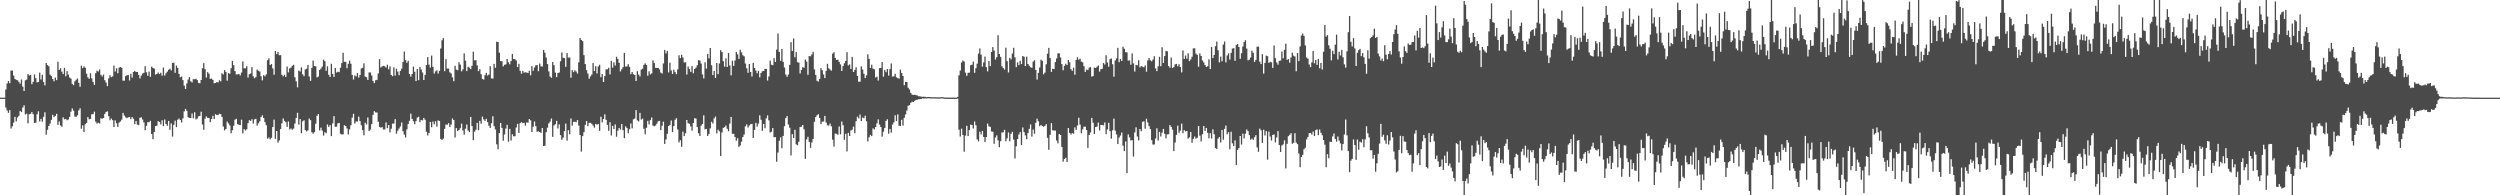 <?xml version="1.0" encoding="UTF-8"?>
<svg xmlns="http://www.w3.org/2000/svg" width="1920" height="150">
  <path d="M0 75.000h1v1.000H0zM1 75.000h1v1.000H1zM2 75.000h1v1.000H2zM3 75.000h1v1.000H3zM4 68.770h1v13.874H4zM5 64.085h1v20.822H5zM6 62.252h1v24.396H6zM7 63.894h1v20.641H7zM8 54.164h1v44.538H8zM9 54.247h1v42.798H9zM10 58.003h1v36.145H10zM11 60.596h1v29.168H11zM12 61.344h1v31.888H12zM13 61.639h1v28.522H13zM14 62.826h1v26.110H14zM15 64.258h1v20.943H15zM16 61.083h1v25.010H16zM17 66.533h1v16.039H17zM18 69.864h1v11.044H18zM19 61.710h1v26.180H19zM20 61.132h1v26.187H20zM21 56.939h1v37.851H21zM22 57.989h1v29.793H22zM23 57.518h1v29.930H23zM24 64.641h1v21.427H24zM25 62.800h1v24.927H25zM26 57.179h1v37.230H26zM27 59.999h1v34.138H27zM28 63.303h1v24.507H28zM29 62.852h1v22.630H29zM30 55.772h1v37.498H30zM31 61.007h1v30.257H31zM32 57.522h1v35.911H32zM33 63.002h1v26.685H33zM34 65.582h1v20.683H34zM35 48.382h1v55.028H35zM36 49.948h1v49.740H36zM37 50.900h1v45.873H37zM38 57.308h1v37.584H38zM39 58.384h1v33.642H39zM40 60.647h1v27.527H40zM41 62.435h1v27.495H41zM42 59.594h1v29.440H42zM43 61.548h1v25.890H43zM44 47.419h1v48.519H44zM45 53.723h1v39.583H45zM46 52.423h1v43.931H46zM47 55.011h1v42.317H47zM48 56.902h1v33.225H48zM49 52.046h1v39.608H49zM50 58.576h1v32.756H50zM51 54.606h1v37.757H51zM52 57.338h1v34.432H52zM53 59.546h1v30.284H53zM54 60.381h1v25.364H54zM55 64.348h1v18.942H55zM56 65.409h1v19.600H56zM57 62.478h1v26.970H57zM58 61.260h1v28.506H58zM59 60.297h1v28.284H59zM60 63.615h1v21.183H60zM61 66.592h1v16.552H61zM62 50.412h1v48.458H62zM63 52.330h1v43.988H63zM64 51.016h1v50.448H64zM65 52.039h1v43.405H65zM66 56.560h1v37.874H66zM67 59.397h1v30.505H67zM68 60.504h1v31.150H68zM69 56.292h1v35.036H69zM70 60.160h1v27.592H70zM71 62.867h1v24.765H71zM72 65.185h1v20.565H72zM73 56.202h1v37.250H73zM74 54.296h1v40.620H74zM75 54.939h1v39.343H75zM76 53.309h1v41.514H76zM77 57.429h1v33.435H77zM78 58.781h1v32.401H78zM79 57.294h1v33.319H79zM80 61.614h1v25.904H80zM81 63.384h1v22.564H81zM82 66.144h1v19.357H82zM83 60.195h1v28.981H83zM84 57.738h1v34.611H84zM85 59.223h1v31.830H85zM86 58.690h1v33.634H86zM87 50.387h1v47.158H87zM88 54.915h1v37.572H88zM89 52.409h1v42.251H89zM90 56.279h1v41.221H90zM91 51.921h1v42.218H91zM92 51.452h1v41.809H92zM93 52.044h1v39.809H93zM94 61.920h1v24.827H94zM95 61.951h1v26.819H95zM96 58.513h1v31.600H96zM97 57.798h1v32.977H97zM98 57.549h1v32.560H98zM99 61.815h1v28.029H99zM100 56.649h1v34.841H100zM101 59.564h1v30.363H101zM102 55.297h1v35.852H102zM103 54.472h1v40.837H103zM104 55.296h1v37.614H104zM105 55.257h1v40.437H105zM106 57.522h1v38.641H106zM107 60.257h1v30.206H107zM108 58.037h1v32.094H108zM109 56.481h1v35.304H109zM110 55.971h1v38.080H110zM111 50.837h1v49.193H111zM112 55.491h1v41.104H112zM113 58.162h1v35.664H113zM114 54.995h1v38.876H114zM115 58.984h1v33.794H115zM116 51.185h1v51.705H116zM117 52.198h1v54.700H117zM118 52.754h1v48.571H118zM119 57.246h1v39.564H119zM120 56.768h1v39.728H120zM121 55.655h1v37.351H121zM122 56.858h1v36.804H122zM123 55.838h1v39.700H123zM124 58.131h1v34.253H124zM125 51.846h1v45.019H125zM126 57.985h1v33.801H126zM127 56.245h1v38.943H127zM128 55.065h1v41.497H128zM129 53.618h1v39.274H129zM130 52.748h1v46.867H130zM131 54.058h1v40.697H131zM132 48.405h1v56.479H132zM133 48.132h1v47.756H133zM134 55.936h1v36.752H134zM135 50.350h1v47.286H135zM136 52.119h1v39.821H136zM137 56.769h1v34.259H137zM138 59.356h1v32.791H138zM139 58.755h1v35.278H139zM140 61.546h1v29.410H140zM141 65.745h1v19.821H141zM142 68.277h1v15.316H142zM143 64.067h1v21.023H143zM144 61.088h1v28.977H144zM145 59.215h1v31.333H145zM146 62.405h1v28.231H146zM147 63.341h1v23.784H147zM148 60.780h1v30.103H148zM149 60.884h1v25.337H149zM150 60.445h1v31.259H150zM151 61.506h1v29.510H151zM152 63.628h1v25.710H152zM153 63.959h1v25.055H153zM154 61.457h1v24.291H154zM155 52.425h1v43.179H155zM156 48.479h1v51.146H156zM157 53.135h1v38.018H157zM158 59.571h1v29.829H158zM159 55.348h1v35.165H159zM160 56.555h1v34.041H160zM161 60.583h1v33.256H161zM162 60.336h1v31.012H162zM163 61.332h1v27.656H163zM164 63.951h1v27.455H164zM165 63.795h1v23.934H165zM166 63.034h1v25.282H166zM167 63.266h1v25.222H167zM168 61.669h1v25.672H168zM169 62.469h1v25.248H169zM170 56.273h1v33.506H170zM171 57.135h1v40.063H171zM172 53.839h1v46.335H172zM173 55.231h1v43.779H173zM174 61.965h1v31.384H174zM175 56.177h1v38.605H175zM176 56.607h1v39.714H176zM177 52.451h1v49.912H177zM178 46.792h1v53.273H178zM179 50.006h1v46.569H179zM180 54.620h1v37.264H180zM181 57.148h1v34.077H181zM182 57.127h1v38.192H182zM183 56.793h1v39.071H183zM184 57.884h1v38.187H184zM185 55.715h1v36.173H185zM186 47.146h1v55.304H186zM187 52.411h1v46.761H187zM188 52.424h1v47.758H188zM189 50.865h1v48.437H189zM190 59.520h1v35.126H190zM191 57.006h1v35.316H191zM192 56.465h1v36.369H192zM193 51.539h1v40.062H193zM194 58.600h1v36.291H194zM195 60.118h1v31.587H195zM196 59.218h1v32.019H196zM197 53.452h1v43.000H197zM198 54.389h1v40.270H198zM199 54.946h1v38.262H199zM200 58.563h1v31.328H200zM201 61.756h1v26.844H201zM202 57.704h1v32.921H202zM203 58.646h1v35.172H203zM204 57.075h1v39.106H204zM205 46.255h1v60.229H205zM206 44.790h1v60.807H206zM207 49.877h1v57.133H207zM208 49.186h1v56.658H208zM209 52.534h1v45.041H209zM210 57.376h1v34.457H210zM211 39.095h1v67.558H211zM212 41.556h1v59.041H212zM213 39.900h1v69.622H213zM214 42.393h1v65.429H214zM215 42.339h1v56.808H215zM216 57.405h1v37.293H216zM217 58.602h1v32.375H217zM218 57.448h1v35.453H218zM219 59.095h1v34.723H219zM220 51.110h1v46.362H220zM221 55.608h1v37.737H221zM222 52.547h1v46.909H222zM223 51.957h1v46.706H223zM224 50.518h1v49.134H224zM225 49.786h1v48.956H225zM226 59.339h1v35.518H226zM227 62.471h1v28.061H227zM228 67.072h1v19.570H228zM229 54.245h1v41.463H229zM230 54.903h1v36.561H230zM231 51.718h1v50.586H231zM232 57.065h1v36.120H232zM233 58.503h1v33.862H233zM234 53.310h1v46.642H234zM235 52.787h1v48.110H235zM236 49.916h1v50.246H236zM237 58.796h1v32.239H237zM238 62.069h1v30.242H238zM239 52.175h1v49.451H239zM240 46.484h1v56.151H240zM241 50.670h1v50.877H241zM242 50.984h1v44.017H242zM243 59.442h1v29.544H243zM244 58.787h1v28.825H244zM245 53.725h1v46.445H245zM246 52.677h1v45.396H246zM247 51.147h1v49.172H247zM248 45.786h1v58.366H248zM249 47.012h1v54.583H249zM250 54.316h1v48.011H250zM251 50.958h1v44.628H251zM252 57.402h1v40.008H252zM253 59.123h1v36.953H253zM254 48.954h1v55.573H254zM255 56.762h1v37.985H255zM256 59.100h1v30.082H256zM257 52.180h1v45.179H257zM258 55.722h1v41.620H258zM259 55.064h1v39.655H259zM260 55.392h1v39.026H260zM261 52.093h1v50.594H261zM262 48.456h1v54.816H262zM263 40.529h1v62.631H263zM264 47.447h1v48.774H264zM265 47.539h1v49.205H265zM266 52.368h1v46.287H266zM267 48.989h1v54.227H267zM268 46.547h1v52.868H268zM269 48.925h1v47.300H269zM270 57.521h1v32.805H270zM271 61.093h1v26.328H271zM272 57.900h1v36.973H272zM273 58.705h1v34.566H273zM274 56.170h1v37.147H274zM275 59.600h1v29.983H275zM276 57.655h1v35.334H276zM277 52.579h1v43.619H277zM278 52.078h1v47.815H278zM279 48.624h1v55.268H279zM280 58.809h1v35.468H280zM281 59.305h1v36.288H281zM282 61.383h1v28.823H282zM283 55.643h1v45.033H283zM284 55.664h1v43.864H284zM285 57.976h1v37.367H285zM286 62.091h1v26.130H286zM287 63.798h1v21.620H287zM288 61.641h1v24.672H288zM289 61.275h1v25.174H289zM290 56.438h1v37.034H290zM291 45.404h1v52.073H291zM292 51.807h1v46.289H292zM293 51.001h1v46.572H293zM294 50.601h1v48.803H294zM295 50.904h1v48.463H295zM296 51.913h1v42.158H296zM297 49.699h1v48.651H297zM298 53.270h1v42.797H298zM299 50.981h1v50.774H299zM300 57.563h1v41.312H300zM301 58.518h1v36.482H301zM302 51.776h1v43.095H302zM303 58.057h1v33.429H303zM304 52.797h1v49.848H304zM305 55.030h1v45.379H305zM306 57.746h1v40.941H306zM307 54.416h1v42.640H307zM308 52.726h1v41.362H308zM309 47.647h1v53.069H309zM310 39.578h1v63.838H310zM311 46.203h1v59.425H311zM312 48.225h1v51.146H312zM313 46.680h1v48.597H313zM314 56.762h1v36.033H314zM315 58.898h1v28.397H315zM316 56.880h1v34.397H316zM317 51.224h1v41.890H317zM318 55.081h1v40.312H318zM319 62.282h1v30.753H319zM320 53.050h1v37.260H320zM321 61.618h1v28.019H321zM322 51.429h1v42.431H322zM323 53.337h1v38.764H323zM324 55.635h1v36.868H324zM325 61.422h1v29.148H325zM326 57.507h1v34.434H326zM327 49.910h1v51.263H327zM328 43.816h1v60.235H328zM329 49.628h1v52.556H329zM330 51.990h1v41.666H330zM331 42.694h1v55.025H331zM332 51.291h1v42.021H332zM333 56.471h1v39.003H333zM334 54.788h1v38.338H334zM335 53.972h1v43.282H335zM336 56.497h1v35.916H336zM337 54.400h1v38.535H337zM338 37.268h1v69.443H338zM339 30.965h1v76.500H339zM340 29.282h1v77.181H340zM341 54.677h1v44.300H341zM342 45.416h1v50.217H342zM343 52.660h1v43.144H343zM344 52.685h1v41.861H344zM345 55.543h1v41.985H345zM346 56.462h1v39.195H346zM347 59.315h1v31.673H347zM348 62.354h1v29.891H348zM349 50.485h1v55.079H349zM350 53.527h1v44.903H350zM351 53.962h1v46.676H351zM352 47.761h1v52.067H352zM353 49.625h1v48.883H353zM354 54.783h1v40.176H354zM355 53.300h1v46.843H355zM356 40.999h1v62.414H356zM357 46.546h1v52.250H357zM358 54.582h1v41.040H358zM359 51.297h1v48.916H359zM360 51.964h1v49.459H360zM361 53.099h1v36.697H361zM362 50.517h1v46.291H362zM363 39.665h1v68.018H363zM364 46.389h1v54.738H364zM365 46.219h1v53.400H365zM366 50.234h1v44.139H366zM367 54.643h1v45.349H367zM368 53.166h1v39.646H368zM369 57.001h1v38.013H369zM370 60.592h1v28.982H370zM371 61.118h1v30.599H371zM372 57.813h1v35.040H372zM373 55.960h1v35.279H373zM374 58.000h1v35.798H374zM375 57.254h1v39.291H375zM376 50.816h1v47.424H376zM377 60.136h1v34.545H377zM378 60.376h1v28.899H378zM379 49.071h1v47.822H379zM380 52.047h1v47.388H380zM381 32.069h1v78.762H381zM382 32.233h1v82.391H382zM383 40.429h1v61.742H383zM384 46.891h1v47.527H384zM385 47.101h1v51.175H385zM386 51.019h1v57.083H386zM387 49.748h1v53.553H387zM388 49.430h1v49.302H388zM389 45.325h1v50.582H389zM390 47.844h1v60.982H390zM391 49.395h1v49.611H391zM392 46.900h1v61.007H392zM393 41.409h1v61.698H393zM394 45.304h1v59.382H394zM395 45.445h1v59.165H395zM396 46.470h1v51.480H396zM397 51.520h1v43.591H397zM398 49.000h1v53.157H398zM399 54.365h1v40.235H399zM400 56.556h1v37.276H400zM401 54.417h1v40.191H401zM402 55.806h1v38.503H402zM403 55.488h1v41.001H403zM404 55.691h1v38.419H404zM405 56.112h1v38.068H405zM406 54.344h1v37.032H406zM407 57.865h1v34.538H407zM408 50.789h1v50.570H408zM409 54.392h1v42.959H409zM410 51.881h1v41.421H410zM411 50.238h1v46.609H411zM412 49.936h1v51.213H412zM413 54.670h1v46.173H413zM414 48.796h1v52.568H414zM415 50.994h1v51.048H415zM416 51.082h1v47.215H416zM417 38.346h1v73.797H417zM418 40.520h1v71.401H418zM419 44.246h1v57.291H419zM420 49.251h1v48.802H420zM421 54.831h1v39.912H421zM422 58.782h1v34.647H422zM423 59.737h1v31.297H423zM424 47.548h1v57.568H424zM425 50.052h1v46.353H425zM426 55.767h1v39.613H426zM427 59.216h1v33.544H427zM428 56.123h1v42.522H428zM429 55.637h1v39.907H429zM430 47.065h1v56.709H430zM431 40.280h1v67.061H431zM432 44.320h1v61.377H432zM433 44.648h1v56.031H433zM434 51.303h1v43.620H434zM435 40.686h1v67.322H435zM436 44.271h1v55.712H436zM437 44.066h1v59.109H437zM438 59.678h1v31.327H438zM439 53.849h1v42.683H439zM440 55.396h1v38.223H440zM441 53.976h1v39.526H441zM442 54.936h1v38.910H442zM443 56.482h1v35.717H443zM444 47.859h1v48.602H444zM445 29.205h1v74.531H445zM446 30.695h1v85.748H446zM447 31.624h1v72.922H447zM448 42.350h1v59.200H448zM449 49.222h1v46.673H449zM450 53.852h1v39.072H450zM451 56.456h1v40.474H451zM452 60.460h1v33.847H452zM453 58.663h1v35.693H453zM454 57.237h1v37.836H454zM455 48.439h1v47.958H455zM456 54.525h1v43.541H456zM457 50.833h1v44.331H457zM458 56.414h1v39.322H458zM459 51.063h1v44.147H459zM460 49.731h1v50.799H460zM461 59.303h1v30.335H461zM462 56.888h1v37.125H462zM463 62.970h1v28.398H463zM464 58.416h1v29.381H464zM465 53.238h1v38.838H465zM466 53.238h1v42.637H466zM467 52.020h1v48.454H467zM468 57.151h1v36.675H468zM469 46.753h1v57.324H469zM470 51.896h1v44.759H470zM471 47.855h1v51.285H471zM472 50.355h1v45.174H472zM473 43.580h1v61.424H473zM474 45.226h1v55.123H474zM475 48.218h1v50.036H475zM476 54.901h1v44.626H476zM477 53.226h1v42.045H477zM478 51.627h1v48.293H478zM479 40.634h1v65.490H479zM480 51.082h1v45.918H480zM481 51.056h1v47.268H481zM482 49.284h1v52.990H482zM483 51.368h1v47.878H483zM484 56.925h1v37.895H484zM485 55.305h1v43.323H485zM486 56.973h1v34.688H486zM487 57.589h1v33.450H487zM488 62.227h1v22.357H488zM489 54.611h1v37.862H489zM490 57.278h1v35.965H490zM491 58.700h1v28.002H491zM492 53.458h1v38.421H492zM493 52.768h1v38.327H493zM494 49.810h1v49.043H494zM495 48.630h1v54.525H495zM496 49.881h1v48.268H496zM497 58.139h1v34.696H497zM498 54.772h1v40.748H498zM499 57.103h1v35.171H499zM500 56.348h1v33.935H500zM501 46.310h1v50.154H501zM502 48.442h1v48.534H502zM503 52.067h1v44.293H503zM504 52.215h1v42.731H504zM505 52.183h1v40.988H505zM506 53.357h1v39.453H506zM507 55.755h1v44.188H507zM508 56.497h1v40.129H508zM509 48.723h1v44.714H509zM510 38.326h1v72.199H510zM511 40.993h1v66.122H511zM512 39.094h1v63.668H512zM513 55.590h1v41.152H513zM514 48.157h1v47.748H514zM515 54.079h1v38.505H515zM516 56.786h1v44.671H516zM517 53.555h1v43.286H517zM518 55.396h1v36.574H518zM519 56.993h1v33.763H519zM520 53.251h1v46.213H520zM521 42.465h1v66.882H521zM522 44.670h1v63.039H522zM523 42.098h1v70.661H523zM524 44.121h1v56.976H524zM525 47.962h1v56.525H525zM526 47.843h1v54.519H526zM527 57.223h1v34.953H527zM528 51.074h1v43.559H528zM529 53.058h1v41.997H529zM530 55.200h1v41.908H530zM531 50.753h1v49.595H531zM532 56.289h1v38.224H532zM533 52.978h1v37.785H533zM534 51.974h1v39.120H534zM535 50.142h1v47.457H535zM536 46.197h1v56.102H536zM537 46.478h1v57.932H537zM538 48.814h1v47.697H538zM539 57.113h1v38.096H539zM540 60.190h1v28.399H540zM541 47.800h1v51.517H541zM542 52.729h1v46.312H542zM543 41.431h1v63.023H543zM544 44.842h1v58.025H544zM545 36.851h1v61.782H545zM546 50.072h1v43.419H546zM547 57.664h1v37.168H547zM548 54.490h1v36.372H548zM549 59.840h1v29.644H549zM550 48.376h1v54.056H550zM551 56.958h1v42.619H551zM552 48.717h1v52.091H552zM553 38.526h1v81.345H553zM554 39.929h1v61.792H554zM555 47.012h1v51.169H555zM556 51.183h1v46.492H556zM557 44.790h1v51.596H557zM558 51.434h1v47.476H558zM559 40.642h1v60.163H559zM560 50.270h1v44.667H560zM561 57.844h1v31.942H561zM562 46.663h1v56.111H562zM563 50.573h1v52.210H563zM564 46.458h1v58.778H564zM565 39.900h1v68.207H565zM566 41.712h1v64.489H566zM567 45.192h1v67.576H567zM568 38.245h1v73.522H568zM569 40.170h1v68.653H569zM570 42.398h1v62.817H570zM571 43.283h1v60.061H571zM572 48.801h1v48.219H572zM573 52.434h1v43.097H573zM574 55.921h1v42.032H574zM575 49.136h1v47.266H575zM576 55.221h1v40.237H576zM577 58.785h1v36.332H577zM578 48.300h1v57.696H578zM579 52.246h1v47.553H579zM580 54.171h1v40.179H580zM581 56.244h1v40.995H581zM582 54.320h1v40.536H582zM583 59.399h1v29.156H583zM584 55.995h1v35.961H584zM585 54.737h1v45.726H585zM586 54.507h1v40.675H586zM587 52.928h1v45.508H587zM588 52.899h1v37.964H588zM589 61.846h1v26.757H589zM590 58.730h1v33.741H590zM591 46.555h1v55.177H591zM592 49.733h1v51.415H592zM593 50.091h1v48.267H593zM594 44.658h1v60.785H594zM595 47.628h1v57.646H595zM596 38.109h1v86.099H596zM597 25.753h1v91.413H597zM598 39.867h1v68.286H598zM599 46.710h1v58.739H599zM600 37.645h1v76.226H600zM601 47.519h1v56.877H601zM602 51.825h1v45.095H602zM603 57.246h1v33.475H603zM604 58.980h1v30.167H604zM605 57.263h1v38.393H605zM606 49.834h1v48.258H606zM607 32.364h1v86.993H607zM608 39.126h1v63.906H608zM609 29.544h1v76.465H609zM610 43.993h1v55.692H610zM611 39.864h1v70.963H611zM612 47.764h1v63.759H612zM613 48.065h1v60.799H613zM614 56.410h1v41.187H614zM615 53.738h1v43.567H615zM616 51.595h1v44.393H616zM617 52.034h1v47.292H617zM618 45.740h1v76.238H618zM619 47.293h1v59.747H619zM620 57.468h1v47.578H620zM621 43.002h1v65.961H621zM622 43.282h1v70.250H622zM623 41.767h1v67.684H623zM624 39.803h1v66.913H624zM625 53.300h1v40.224H625zM626 57.527h1v32.401H626zM627 61.984h1v26.524H627zM628 62.672h1v25.050H628zM629 60.613h1v29.982H629zM630 52.343h1v42.926H630zM631 53.947h1v39.488H631zM632 57.184h1v36.082H632zM633 59.954h1v29.101H633zM634 54.447h1v39.686H634zM635 48.982h1v47.182H635zM636 52.411h1v44.124H636zM637 53.412h1v41.473H637zM638 54.278h1v42.745H638zM639 41.180h1v66.059H639zM640 40.114h1v72.492H640zM641 44.553h1v57.947H641zM642 46.086h1v56.733H642zM643 45.828h1v57.628H643zM644 47.538h1v49.594H644zM645 49.472h1v53.681H645zM646 54.479h1v38.881H646zM647 50.758h1v45.420H647zM648 48.656h1v58.727H648zM649 46.736h1v56.043H649zM650 40.087h1v76.164H650zM651 50.243h1v51.821H651zM652 49.455h1v54.998H652zM653 52.946h1v47.261H653zM654 43.694h1v55.869H654zM655 55.291h1v41.922H655zM656 53.674h1v48.687H656zM657 51.712h1v41.451H657zM658 58.336h1v31.341H658zM659 62.767h1v28.158H659zM660 62.696h1v25.260H660zM661 50.984h1v42.007H661zM662 53.404h1v36.891H662zM663 56.633h1v34.156H663zM664 59.951h1v28.924H664zM665 57.840h1v35.296H665zM666 41.706h1v66.946H666zM667 45.249h1v60.177H667zM668 52.181h1v51.388H668zM669 49.664h1v54.891H669zM670 52.686h1v45.918H670zM671 53.203h1v46.184H671zM672 59.514h1v38.008H672zM673 58.870h1v35.834H673zM674 61.869h1v29.846H674zM675 52.326h1v43.345H675zM676 52.230h1v45.377H676zM677 47.676h1v57.265H677zM678 58.905h1v42.271H678zM679 53.708h1v44.556H679zM680 55.471h1v37.354H680zM681 52.983h1v38.601H681zM682 58.086h1v44.584H682zM683 53.116h1v45.911H683zM684 48.746h1v53.129H684zM685 58.823h1v36.808H685zM686 58.596h1v35.410H686zM687 56.622h1v31.913H687zM688 59.323h1v33.657H688zM689 60.024h1v27.813H689zM690 60.441h1v36.105H690zM691 53.465h1v43.277H691zM692 55.995h1v36.020H692zM693 58.389h1v38.069H693zM694 65.456h1v25.031H694zM695 62.927h1v24.909H695zM696 62.988h1v21.904H696zM697 67.372h1v13.867H697zM698 68.709h1v12.011H698zM699 71.379h1v7.633H699zM700 72.647h1v5.435H700zM701 72.960h1v5.395H701zM702 72.728h1v4.761H702zM703 73.075h1v3.674H703zM704 73.303h1v3.298H704zM705 73.909h1v2.318H705zM706 74.001h1v2.124H706zM707 74.232h1v1.779H707zM708 74.342h1v1.189H708zM709 74.242h1v1.479H709zM710 74.335h1v1.173H710zM711 74.652h1v1.000H711zM712 74.516h1v1.000H712zM713 74.461h1v1.000H713zM714 74.607h1v1.000H714zM715 74.696h1v1.000H715zM716 74.591h1v1.000H716zM717 74.683h1v1.000H717zM718 74.661h1v1.000H718zM719 74.737h1v1.000H719zM720 74.715h1v1.000H720zM721 74.820h1v1.000H721zM722 74.645h1v1.000H722zM723 74.595h1v1.000H723zM724 74.707h1v1.000H724zM725 74.903h1v1.000H725zM726 74.916h1v1.000H726zM727 74.969h1v1.000H727zM728 74.965h1v1.000H728zM729 74.971h1v1.000H729zM730 74.978h1v1.000H730zM731 74.976h1v1.000H731zM732 74.976h1v1.000H732zM733 74.959h1v1.000H733zM734 74.971h1v1.000H734zM735 74.390h1v1.261H735zM736 57.870h1v41.733H736zM737 54.158h1v50.677H737zM738 47.993h1v50.839H738zM739 46.459h1v57.169H739zM740 47.333h1v69.157H740zM741 55.752h1v48.376H741zM742 58.286h1v38.387H742zM743 55.954h1v48.529H743zM744 55.750h1v44.166H744zM745 50.063h1v45.626H745zM746 49.695h1v46.388H746zM747 47.356h1v51.284H747zM748 55.890h1v37.396H748zM749 52.396h1v43.831H749zM750 48.882h1v58.200H750zM751 41.089h1v67.581H751zM752 37.202h1v63.900H752zM753 41.980h1v61.275H753zM754 51.133h1v49.402H754zM755 47.944h1v57.251H755zM756 43.409h1v65.678H756zM757 51.564h1v53.681H757zM758 54.854h1v40.084H758zM759 46.915h1v50.148H759zM760 50.765h1v46.680H760zM761 39.901h1v61.049H761zM762 36.160h1v65.019H762zM763 38.799h1v71.569H763zM764 45.753h1v59.899H764zM765 43.970h1v60.007H765zM766 27.067h1v80.702H766zM767 41.457h1v71.589H767zM768 43.684h1v64.777H768zM769 50.911h1v50.855H769zM770 52.266h1v49.314H770zM771 53.442h1v46.232H771zM772 36.588h1v71.903H772zM773 46.996h1v59.258H773zM774 55.644h1v46.086H774zM775 44.441h1v64.026H775zM776 45.604h1v57.162H776zM777 41.109h1v60.091H777zM778 36.715h1v70.505H778zM779 44.091h1v77.624H779zM780 51.572h1v60.815H780zM781 47.862h1v58.952H781zM782 50.032h1v53.253H782zM783 46.668h1v54.816H783zM784 49.200h1v62.204H784zM785 42.996h1v54.873H785zM786 43.641h1v57.811H786zM787 50.736h1v53.230H787zM788 43.514h1v63.403H788zM789 49.130h1v53.080H789zM790 50.487h1v48.456H790zM791 51.648h1v43.933H791zM792 52.087h1v52.843H792zM793 47.290h1v52.198H793zM794 46.246h1v56.466H794zM795 53.660h1v40.641H795zM796 61.101h1v30.018H796zM797 55.892h1v37.305H797zM798 51.815h1v45.106H798zM799 45.838h1v50.104H799zM800 46.713h1v50.081H800zM801 57.056h1v40.327H801zM802 55.780h1v40.871H802zM803 49.353h1v46.033H803zM804 41.213h1v64.622H804zM805 36.762h1v78.286H805zM806 44.584h1v58.982H806zM807 55.176h1v39.320H807zM808 52.771h1v47.266H808zM809 53.024h1v47.267H809zM810 47.661h1v52.570H810zM811 44.846h1v63.086H811zM812 40.998h1v69.074H812zM813 40.908h1v62.074H813zM814 44.151h1v59.471H814zM815 49.225h1v63.595H815zM816 53.979h1v70.206H816zM817 50.548h1v71.545H817zM818 48.927h1v72.250H818zM819 49.946h1v74.422H819zM820 46.070h1v52.244H820zM821 47.827h1v54.288H821zM822 53.139h1v50.201H822zM823 54.441h1v47.731H823zM824 51.964h1v50.751H824zM825 57.372h1v40.454H825zM826 46.007h1v53.831H826zM827 43.983h1v52.391H827zM828 45.886h1v44.554H828zM829 45.059h1v50.692H829zM830 47.291h1v55.044H830zM831 47.887h1v51.472H831zM832 50.856h1v46.460H832zM833 55.262h1v42.009H833zM834 53.423h1v46.485H834zM835 53.857h1v59.730H835zM836 51.950h1v51.711H836zM837 51.533h1v50.224H837zM838 58.846h1v31.738H838zM839 58.411h1v35.853H839zM840 51.918h1v51.003H840zM841 52.263h1v45.309H841zM842 51.236h1v45.987H842zM843 50.269h1v43.889H843zM844 54.981h1v45.231H844zM845 53.092h1v42.942H845zM846 52.862h1v43.072H846zM847 48.384h1v47.986H847zM848 49.549h1v44.516H848zM849 42.393h1v60.691H849zM850 47.985h1v51.421H850zM851 51.220h1v43.132H851zM852 45.397h1v55.354H852zM853 44.897h1v61.598H853zM854 49.351h1v50.692H854zM855 58.877h1v32.211H855zM856 46.442h1v53.852H856zM857 44.788h1v58.427H857zM858 36.746h1v73.875H858zM859 47.783h1v57.911H859zM860 45.238h1v58.874H860zM861 46.787h1v54.980H861zM862 35.885h1v75.962H862zM863 37.407h1v78.677H863zM864 40.043h1v68.611H864zM865 40.260h1v92.728H865zM866 46.518h1v56.704H866zM867 46.320h1v59.189H867zM868 49.716h1v58.149H868zM869 41.023h1v66.587H869zM870 48.666h1v71.555H870zM871 54.928h1v46.775H871zM872 49.831h1v47.951H872zM873 50.182h1v54.678H873zM874 46.296h1v61.542H874zM875 51.739h1v47.340H875zM876 50.740h1v50.049H876zM877 51.237h1v42.272H877zM878 51.682h1v41.489H878zM879 50.298h1v48.531H879zM880 55.054h1v36.133H880zM881 46.444h1v47.604H881zM882 44.521h1v52.362H882zM883 46.305h1v52.809H883zM884 47.114h1v60.555H884zM885 45.795h1v65.193H885zM886 43.215h1v67.749H886zM887 52.523h1v53.906H887zM888 54.640h1v43.900H888zM889 50.873h1v57.128H889zM890 43.643h1v57.640H890zM891 50.827h1v53.998H891zM892 36.224h1v65.658H892zM893 48.327h1v50.696H893zM894 43.036h1v59.651H894zM895 39.122h1v67.118H895zM896 39.432h1v63.788H896zM897 50.759h1v52.357H897zM898 52.018h1v44.022H898zM899 44.160h1v53.272H899zM900 52.345h1v47.221H900zM901 51.556h1v64.531H901zM902 49.457h1v60.008H902zM903 49.082h1v54.558H903zM904 50.901h1v45.629H904zM905 49.329h1v52.658H905zM906 51.450h1v48.900H906zM907 55.623h1v39.372H907zM908 38.723h1v63.570H908zM909 45.239h1v54.692H909zM910 42.654h1v58.278H910zM911 45.045h1v55.557H911zM912 40.955h1v65.542H912zM913 46.928h1v58.523H913zM914 45.664h1v55.704H914zM915 43.565h1v66.082H915zM916 37.191h1v69.430H916zM917 37.061h1v67.782H917zM918 41.162h1v65.364H918zM919 42.203h1v63.555H919zM920 51.227h1v45.547H920zM921 41.054h1v63.108H921zM922 42.963h1v65.662H922zM923 46.420h1v56.718H923zM924 47.918h1v48.841H924zM925 49.971h1v50.606H925zM926 51.421h1v46.829H926zM927 50.874h1v51.094H927zM928 45.579h1v60.603H928zM929 53.014h1v49.234H929zM930 36.035h1v70.283H930zM931 44.581h1v54.818H931zM932 42.195h1v60.899H932zM933 35.474h1v78.290H933zM934 31.880h1v82.597H934zM935 38.600h1v67.831H935zM936 47.940h1v57.317H936zM937 43.472h1v65.989H937zM938 47.063h1v52.778H938zM939 34.213h1v73.082H939zM940 31.838h1v67.106H940zM941 47.938h1v48.469H941zM942 42.593h1v60.539H942zM943 40.959h1v60.565H943zM944 45.734h1v68.900H944zM945 40.624h1v60.573H945zM946 37.247h1v72.808H946zM947 36.961h1v75.202H947zM948 46.683h1v61.142H948zM949 34.549h1v92.237H949zM950 33.835h1v81.247H950zM951 36.102h1v77.671H951zM952 45.136h1v59.306H952zM953 40.910h1v70.090H953zM954 35.725h1v66.941H954zM955 32.283h1v73.984H955zM956 30.899h1v71.816H956zM957 37.313h1v62.135H957zM958 46.351h1v54.375H958zM959 45.811h1v57.956H959zM960 44.188h1v63.123H960zM961 38.935h1v67.491H961zM962 40.521h1v66.902H962zM963 47.577h1v57.841H963zM964 46.021h1v57.814H964zM965 35.900h1v77.323H965zM966 35.794h1v80.802H966zM967 47.365h1v51.376H967zM968 49.212h1v50.892H968zM969 41.551h1v68.175H969zM970 56.537h1v43.099H970zM971 48.284h1v55.773H971zM972 42.719h1v57.969H972zM973 43.145h1v79.476H973zM974 48.218h1v52.885H974zM975 47.476h1v57.357H975zM976 47.856h1v60.064H976zM977 52.176h1v51.435H977zM978 34.973h1v68.237H978zM979 44.720h1v64.635H979zM980 47.948h1v57.630H980zM981 49.665h1v51.039H981zM982 46.725h1v64.670H982zM983 46.515h1v70.159H983zM984 39.571h1v72.139H984zM985 44.772h1v66.117H985zM986 38.238h1v69.541H986zM987 33.532h1v95.792H987zM988 45.979h1v64.450H988zM989 45.352h1v59.244H989zM990 48.116h1v55.450H990zM991 44.152h1v58.137H991zM992 40.441h1v69.960H992zM993 42.706h1v67.039H993zM994 43.404h1v58.905H994zM995 54.734h1v54.778H995zM996 40.687h1v70.006H996zM997 46.935h1v70.932H997zM998 35.626h1v92.820H998zM999 27.234h1v93.336H999zM1000 25.819h1v93.137H1000zM1001 27.581h1v87.035H1001zM1002 34.914h1v78.558H1002zM1003 44.181h1v62.924H1003zM1004 45.087h1v60.057H1004zM1005 49.518h1v52.723H1005zM1006 51.567h1v50.535H1006zM1007 47.897h1v55.421H1007zM1008 39.220h1v61.791H1008zM1009 48.582h1v55.908H1009zM1010 46.026h1v53.936H1010zM1011 49.821h1v49.561H1011zM1012 45.233h1v58.549H1012zM1013 52.414h1v47.073H1013zM1014 48.323h1v53.641H1014zM1015 53.422h1v50.455H1015zM1016 39.715h1v67.786H1016zM1017 19.127h1v91.953H1017zM1018 28.042h1v100.408H1018zM1019 26.970h1v91.424H1019zM1020 34.821h1v86.735H1020zM1021 37.462h1v71.354H1021zM1022 46.333h1v62.733H1022zM1023 39.003h1v65.793H1023zM1024 41.569h1v60.960H1024zM1025 34.327h1v72.419H1025zM1026 26.604h1v82.209H1026zM1027 45.679h1v59.185H1027zM1028 39.754h1v68.234H1028zM1029 42.586h1v67.538H1029zM1030 38.282h1v77.233H1030zM1031 44.014h1v66.632H1031zM1032 49.399h1v53.900H1032zM1033 51.973h1v39.819H1033zM1034 39.399h1v64.548H1034zM1035 24.711h1v91.360H1035zM1036 12.300h1v119.973H1036zM1037 32.038h1v91.379H1037zM1038 35.678h1v86.345H1038zM1039 29.278h1v77.824H1039zM1040 37.174h1v74.287H1040zM1041 50.676h1v72.086H1041zM1042 40.526h1v66.657H1042zM1043 38.487h1v76.499H1043zM1044 37.534h1v71.329H1044zM1045 43.165h1v66.370H1045zM1046 40.810h1v66.107H1046zM1047 44.001h1v69.053H1047zM1048 49.050h1v57.997H1048zM1049 56.642h1v40.353H1049zM1050 38.592h1v63.737H1050zM1051 45.008h1v60.501H1051zM1052 29.284h1v86.146H1052zM1053 28.433h1v86.979H1053zM1054 27.164h1v94.663H1054zM1055 22.017h1v97.002H1055zM1056 29.198h1v102.716H1056zM1057 28.367h1v97.083H1057zM1058 41.171h1v76.938H1058zM1059 43.293h1v67.004H1059zM1060 46.456h1v48.691H1060zM1061 44.916h1v60.129H1061zM1062 46.987h1v56.496H1062zM1063 34.701h1v73.114H1063zM1064 41.969h1v68.430H1064zM1065 45.547h1v58.318H1065zM1066 41.423h1v69.586H1066zM1067 39.194h1v68.740H1067zM1068 41.889h1v59.468H1068zM1069 32.189h1v73.310H1069zM1070 26.215h1v90.146H1070zM1071 22.679h1v99.867H1071zM1072 19.283h1v113.161H1072zM1073 25.904h1v105.632H1073zM1074 39.403h1v75.698H1074zM1075 44.143h1v60.151H1075zM1076 48.915h1v68.797H1076zM1077 43.779h1v60.781H1077zM1078 35.623h1v73.013H1078zM1079 39.259h1v69.623H1079zM1080 40.595h1v74.585H1080zM1081 33.458h1v84.172H1081zM1082 34.455h1v84.755H1082zM1083 34.364h1v84.522H1083zM1084 32.350h1v99.540H1084zM1085 32.216h1v93.344H1085zM1086 27.258h1v75.416H1086zM1087 38.712h1v61.341H1087zM1088 23.649h1v95.566H1088zM1089 28.949h1v88.700H1089zM1090 21.515h1v105.328H1090zM1091 36.886h1v77.657H1091zM1092 36.343h1v72.175H1092zM1093 36.978h1v66.674H1093zM1094 35.555h1v70.597H1094zM1095 11.593h1v116.685H1095zM1096 33.505h1v95.846H1096zM1097 48.172h1v54.019H1097zM1098 40.908h1v68.295H1098zM1099 51.460h1v52.874H1099zM1100 44.218h1v58.405H1100zM1101 47.872h1v60.640H1101zM1102 4.377h1v117.810H1102zM1103 17.952h1v101.570H1103zM1104 30.787h1v93.149H1104zM1105 24.624h1v103.610H1105zM1106 28.821h1v99.046H1106zM1107 21.045h1v101.503H1107zM1108 16.306h1v114.191H1108zM1109 27.177h1v92.360H1109zM1110 32.290h1v92.891H1110zM1111 32.333h1v84.089H1111zM1112 30.146h1v97.164H1112zM1113 21.940h1v103.679H1113zM1114 28.107h1v100.618H1114zM1115 33.133h1v98.513H1115zM1116 13.966h1v122.681H1116zM1117 21.445h1v117.871H1117zM1118 34.173h1v75.829H1118zM1119 39.678h1v71.129H1119zM1120 40.559h1v84.294H1120zM1121 38.940h1v69.121H1121zM1122 40.163h1v75.247H1122zM1123 19.706h1v119.272H1123zM1124 0.783h1v149.197H1124zM1125 3.647h1v135.387H1125zM1126 14.621h1v122.481H1126zM1127 16.709h1v124.191H1127zM1128 28.794h1v104.937H1128zM1129 33.116h1v92.374H1129zM1130 32.327h1v79.335H1130zM1131 25.363h1v94.984H1131zM1132 28.396h1v91.560H1132zM1133 35.525h1v81.836H1133zM1134 31.533h1v76.551H1134zM1135 33.718h1v77.380H1135zM1136 38.638h1v80.111H1136zM1137 51.555h1v53.159H1137zM1138 35.989h1v87.773H1138zM1139 38.144h1v69.440H1139zM1140 39.495h1v70.471H1140zM1141 40.475h1v68.668H1141zM1142 35.360h1v77.981H1142zM1143 24.129h1v91.271H1143zM1144 14.665h1v113.104H1144zM1145 2.581h1v129.218H1145zM1146 16.989h1v117.746H1146zM1147 17.490h1v102.776H1147zM1148 27.872h1v88.934H1148zM1149 21.386h1v99.603H1149zM1150 30.712h1v87.035H1150zM1151 38.838h1v74.868H1151zM1152 28.155h1v97.008H1152zM1153 26.763h1v95.820H1153zM1154 26.482h1v99.005H1154zM1155 38.815h1v73.244H1155zM1156 39.407h1v70.917H1156zM1157 33.705h1v73.168H1157zM1158 14.246h1v100.703H1158zM1159 20.403h1v106.136H1159zM1160 7.860h1v125.825H1160zM1161 23.977h1v112.891H1161zM1162 25.892h1v103.449H1162zM1163 27.642h1v93.147H1163zM1164 31.263h1v86.816H1164zM1165 29.787h1v89.095H1165zM1166 25.028h1v103.854H1166zM1167 19.974h1v111.038H1167zM1168 17.345h1v99.153H1168zM1169 31.340h1v82.977H1169zM1170 38.470h1v80.738H1170zM1171 39.815h1v72.052H1171zM1172 31.943h1v89.104H1172zM1173 33.996h1v80.834H1173zM1174 29.665h1v95.270H1174zM1175 24.146h1v91.289H1175zM1176 23.070h1v93.870H1176zM1177 22.590h1v92.666H1177zM1178 27.469h1v93.918H1178zM1179 21.690h1v116.655H1179zM1180 17.317h1v108.295H1180zM1181 0.000h1v142.676H1181zM1182 18.123h1v95.764H1182zM1183 39.019h1v71.596H1183zM1184 26.258h1v95.972H1184zM1185 6.566h1v117.622H1185zM1186 10.295h1v112.026H1186zM1187 24.706h1v95.067H1187zM1188 42.610h1v72.079H1188zM1189 48.412h1v61.773H1189zM1190 44.157h1v74.167H1190zM1191 38.118h1v78.998H1191zM1192 33.337h1v86.753H1192zM1193 26.195h1v91.250H1193zM1194 28.676h1v83.358H1194zM1195 26.647h1v100.118H1195zM1196 14.159h1v109.427H1196zM1197 14.643h1v119.666H1197zM1198 15.756h1v116.859H1198zM1199 8.080h1v124.534H1199zM1200 17.367h1v107.564H1200zM1201 20.888h1v118.922H1201zM1202 21.129h1v109.749H1202zM1203 38.168h1v80.122H1203zM1204 37.349h1v73.669H1204zM1205 37.038h1v72.896H1205zM1206 26.973h1v79.863H1206zM1207 46.607h1v71.880H1207zM1208 43.524h1v59.722H1208zM1209 28.319h1v103.348H1209zM1210 34.320h1v97.552H1210zM1211 29.387h1v78.631H1211zM1212 38.222h1v69.334H1212zM1213 28.908h1v92.876H1213zM1214 32.086h1v91.558H1214zM1215 5.084h1v116.782H1215zM1216 27.311h1v90.850H1216zM1217 25.174h1v91.640H1217zM1218 32.241h1v93.324H1218zM1219 29.871h1v85.875H1219zM1220 40.303h1v77.448H1220zM1221 42.491h1v72.448H1221zM1222 42.981h1v69.442H1222zM1223 43.391h1v66.203H1223zM1224 38.433h1v75.388H1224zM1225 31.609h1v83.439H1225zM1226 33.351h1v82.248H1226zM1227 43.293h1v71.256H1227zM1228 32.345h1v87.698H1228zM1229 39.474h1v64.554H1229zM1230 43.615h1v66.099H1230zM1231 16.769h1v105.808H1231zM1232 13.896h1v122.765H1232zM1233 4.569h1v124.863H1233zM1234 11.360h1v110.166H1234zM1235 17.456h1v108.123H1235zM1236 22.501h1v97.334H1236zM1237 40.489h1v89.375H1237zM1238 37.169h1v87.842H1238zM1239 35.306h1v72.913H1239zM1240 21.971h1v90.510H1240zM1241 28.127h1v86.353H1241zM1242 34.606h1v93.981H1242zM1243 35.433h1v75.262H1243zM1244 28.765h1v92.431H1244zM1245 13.875h1v121.909H1245zM1246 8.796h1v120.912H1246zM1247 35.749h1v75.798H1247zM1248 39.097h1v72.655H1248zM1249 18.915h1v102.633H1249zM1250 19.178h1v105.321H1250zM1251 6.461h1v129.355H1251zM1252 20.419h1v102.101H1252zM1253 18.147h1v111.767H1253zM1254 14.852h1v110.426H1254zM1255 28.099h1v102.823H1255zM1256 26.986h1v104.231H1256zM1257 35.702h1v82.330H1257zM1258 12.050h1v127.413H1258zM1259 34.153h1v83.403H1259zM1260 35.669h1v71.636H1260zM1261 33.997h1v79.760H1261zM1262 33.910h1v79.786H1262zM1263 32.695h1v90.545H1263zM1264 42.557h1v59.959H1264zM1265 41.144h1v63.494H1265zM1266 36.409h1v67.808H1266zM1267 26.550h1v90.933H1267zM1268 6.428h1v100.563H1268zM1269 17.970h1v100.383H1269zM1270 13.320h1v128.749H1270zM1271 20.503h1v111.778H1271zM1272 25.635h1v98.551H1272zM1273 32.337h1v86.875H1273zM1274 13.136h1v112.467H1274zM1275 25.076h1v107.453H1275zM1276 32.757h1v86.723H1276zM1277 34.912h1v78.944H1277zM1278 37.243h1v73.959H1278zM1279 45.504h1v63.262H1279zM1280 43.242h1v63.091H1280zM1281 25.016h1v88.120H1281zM1282 35.607h1v74.453H1282zM1283 32.973h1v94.533H1283zM1284 33.891h1v89.923H1284zM1285 22.442h1v94.227H1285zM1286 28.148h1v82.932H1286zM1287 21.729h1v100.026H1287zM1288 2.069h1v122.070H1288zM1289 7.757h1v136.475H1289zM1290 7.673h1v131.510H1290zM1291 31.999h1v95.101H1291zM1292 19.289h1v116.442H1292zM1293 28.992h1v107.925H1293zM1294 37.107h1v82.466H1294zM1295 24.012h1v100.588H1295zM1296 30.710h1v95.529H1296zM1297 27.251h1v98.824H1297zM1298 26.090h1v93.690H1298zM1299 29.329h1v97.120H1299zM1300 30.285h1v86.742H1300zM1301 26.580h1v103.400H1301zM1302 36.109h1v77.203H1302zM1303 2.765h1v132.173H1303zM1304 23.562h1v99.429H1304zM1305 27.998h1v106.150H1305zM1306 20.525h1v125.519H1306zM1307 15.007h1v118.959H1307zM1308 24.932h1v113.469H1308zM1309 34.043h1v86.139H1309zM1310 10.363h1v115.164H1310zM1311 28.410h1v92.936H1311zM1312 35.940h1v85.017H1312zM1313 20.526h1v106.669H1313zM1314 32.343h1v84.359H1314zM1315 39.153h1v78.387H1315zM1316 47.035h1v64.565H1316zM1317 27.229h1v97.413H1317zM1318 35.852h1v85.777H1318zM1319 31.452h1v90.142H1319zM1320 10.091h1v105.528H1320zM1321 39.768h1v67.376H1321zM1322 29.501h1v79.701H1322zM1323 24.040h1v88.899H1323zM1324 9.029h1v115.439H1324zM1325 22.660h1v113.275H1325zM1326 16.233h1v112.625H1326zM1327 22.968h1v101.687H1327zM1328 23.209h1v100.556H1328zM1329 32.368h1v84.001H1329zM1330 31.150h1v87.394H1330zM1331 24.663h1v100.544H1331zM1332 29.498h1v85.627H1332zM1333 37.227h1v76.383H1333zM1334 38.647h1v73.820H1334zM1335 23.219h1v104.561H1335zM1336 30.799h1v79.719H1336zM1337 39.595h1v75.156H1337zM1338 31.627h1v85.150H1338zM1339 27.685h1v87.518H1339zM1340 23.365h1v110.310H1340zM1341 8.359h1v123.388H1341zM1342 6.638h1v127.515H1342zM1343 0.819h1v145.860H1343zM1344 6.446h1v143.554H1344zM1345 25.086h1v105.633H1345zM1346 31.417h1v93.502H1346zM1347 33.704h1v87.729H1347zM1348 40.368h1v72.464H1348zM1349 31.147h1v91.603H1349zM1350 42.007h1v76.269H1350zM1351 34.322h1v80.546H1351zM1352 38.200h1v77.500H1352zM1353 19.505h1v99.734H1353zM1354 28.354h1v96.043H1354zM1355 33.920h1v69.555H1355zM1356 42.471h1v61.531H1356zM1357 38.857h1v80.542H1357zM1358 45.454h1v77.938H1358zM1359 16.950h1v109.859H1359zM1360 0.010h1v134.386H1360zM1361 16.205h1v129.024H1361zM1362 32.495h1v93.868H1362zM1363 26.914h1v90.163H1363zM1364 23.439h1v96.406H1364zM1365 23.603h1v101.315H1365zM1366 37.675h1v78.952H1366zM1367 29.739h1v93.523H1367zM1368 38.514h1v72.290H1368zM1369 41.101h1v74.028H1369zM1370 35.977h1v77.410H1370zM1371 20.526h1v96.147H1371zM1372 36.376h1v71.156H1372zM1373 41.934h1v67.602H1373zM1374 21.110h1v109.812H1374zM1375 29.146h1v83.712H1375zM1376 30.154h1v95.004H1376zM1377 18.499h1v110.812H1377zM1378 5.476h1v125.762H1378zM1379 17.960h1v119.283H1379zM1380 29.372h1v110.513H1380zM1381 31.225h1v112.462H1381zM1382 11.140h1v119.673H1382zM1383 21.677h1v103.887H1383zM1384 27.068h1v98.306H1384zM1385 29.906h1v95.540H1385zM1386 30.670h1v73.722H1386zM1387 34.144h1v103.890H1387zM1388 43.356h1v66.710H1388zM1389 38.123h1v83.333H1389zM1390 30.844h1v84.006H1390zM1391 35.252h1v74.258H1391zM1392 34.950h1v87.893H1392zM1393 24.733h1v97.563H1393zM1394 20.751h1v101.360H1394zM1395 21.704h1v111.299H1395zM1396 0.000h1v145.592H1396zM1397 5.527h1v140.751H1397zM1398 40.000h1v69.151H1398zM1399 32.410h1v89.180H1399zM1400 14.003h1v109.321H1400zM1401 36.197h1v85.474H1401zM1402 43.760h1v69.111H1402zM1403 29.437h1v92.785H1403zM1404 42.486h1v66.291H1404zM1405 34.165h1v87.570H1405zM1406 26.604h1v87.665H1406zM1407 27.327h1v91.253H1407zM1408 9.767h1v105.814H1408zM1409 40.082h1v74.797H1409zM1410 32.190h1v95.894H1410zM1411 26.096h1v99.380H1411zM1412 6.915h1v131.403H1412zM1413 10.006h1v134.391H1413zM1414 0.000h1v134.236H1414zM1415 19.622h1v101.196H1415zM1416 14.386h1v123.446H1416zM1417 15.606h1v134.394H1417zM1418 0.315h1v139.299H1418zM1419 8.558h1v107.411H1419zM1420 43.622h1v68.690H1420zM1421 21.242h1v109.524H1421zM1422 42.164h1v85.357H1422zM1423 30.719h1v82.616H1423zM1424 23.503h1v93.487H1424zM1425 20.131h1v111.219H1425zM1426 23.688h1v98.960H1426zM1427 17.599h1v107.120H1427zM1428 13.626h1v114.647H1428zM1429 19.163h1v118.871H1429zM1430 0.074h1v130.826H1430zM1431 1.396h1v146.879H1431zM1432 8.555h1v119.365H1432zM1433 17.779h1v102.079H1433zM1434 19.391h1v101.259H1434zM1435 33.630h1v101.078H1435zM1436 32.836h1v80.376H1436zM1437 32.773h1v85.676H1437zM1438 38.649h1v60.283H1438zM1439 20.645h1v82.734H1439zM1440 41.130h1v61.114H1440zM1441 48.275h1v49.597H1441zM1442 47.357h1v54.334H1442zM1443 39.322h1v68.665H1443zM1444 48.150h1v52.268H1444zM1445 39.095h1v69.846H1445zM1446 35.342h1v85.859H1446zM1447 36.505h1v87.728H1447zM1448 16.989h1v114.624H1448zM1449 17.871h1v105.228H1449zM1450 19.703h1v108.419H1450zM1451 22.509h1v94.355H1451zM1452 33.438h1v81.145H1452zM1453 28.296h1v102.965H1453zM1454 28.557h1v92.995H1454zM1455 15.762h1v121.807H1455zM1456 42.697h1v74.094H1456zM1457 32.767h1v85.572H1457zM1458 29.393h1v88.392H1458zM1459 33.637h1v76.349H1459zM1460 18.607h1v120.978H1460zM1461 16.599h1v114.429H1461zM1462 24.748h1v91.400H1462zM1463 42.975h1v73.301H1463zM1464 25.908h1v106.117H1464zM1465 7.413h1v119.468H1465zM1466 1.263h1v139.500H1466zM1467 20.573h1v120.627H1467zM1468 17.722h1v111.330H1468zM1469 34.579h1v78.822H1469zM1470 35.581h1v74.340H1470zM1471 43.173h1v71.532H1471zM1472 34.413h1v75.658H1472zM1473 0.000h1v136.873H1473zM1474 47.762h1v54.135H1474zM1475 39.670h1v78.870H1475zM1476 46.534h1v67.318H1476zM1477 42.172h1v71.105H1477zM1478 37.135h1v72.725H1478zM1479 34.211h1v85.324H1479zM1480 42.277h1v74.546H1480zM1481 39.614h1v74.140H1481zM1482 15.106h1v104.944H1482zM1483 33.050h1v91.075H1483zM1484 15.889h1v115.988H1484zM1485 20.017h1v103.029H1485zM1486 19.684h1v98.003H1486zM1487 31.568h1v77.725H1487zM1488 23.531h1v86.008H1488zM1489 13.011h1v119.026H1489zM1490 22.922h1v112.933H1490zM1491 28.935h1v89.253H1491zM1492 31.948h1v85.492H1492zM1493 21.803h1v96.191H1493zM1494 11.505h1v100.578H1494zM1495 25.812h1v87.934H1495zM1496 24.725h1v92.529H1496zM1497 29.496h1v104.091H1497zM1498 25.396h1v96.882H1498zM1499 22.672h1v105.289H1499zM1500 17.927h1v116.525H1500zM1501 19.402h1v119.996H1501zM1502 0.727h1v149.216H1502zM1503 1.326h1v148.674H1503zM1504 0.123h1v149.849H1504zM1505 5.340h1v138.477H1505zM1506 33.172h1v95.532H1506zM1507 6.087h1v133.442H1507zM1508 25.283h1v124.713H1508zM1509 29.687h1v98.832H1509zM1510 31.063h1v100.181H1510zM1511 16.888h1v116.481H1511zM1512 19.642h1v106.583H1512zM1513 26.258h1v96.209H1513zM1514 29.929h1v95.026H1514zM1515 32.202h1v91.242H1515zM1516 16.894h1v112.643H1516zM1517 49.347h1v60.172H1517zM1518 32.880h1v88.067H1518zM1519 30.147h1v96.024H1519zM1520 17.952h1v114.240H1520zM1521 22.156h1v103.890H1521zM1522 35.758h1v83.856H1522zM1523 32.141h1v82.069H1523zM1524 30.914h1v90.633H1524zM1525 12.678h1v117.841H1525zM1526 27.863h1v102.113H1526zM1527 39.022h1v70.536H1527zM1528 39.586h1v70.787H1528zM1529 39.249h1v67.972H1529zM1530 35.197h1v75.216H1530zM1531 35.181h1v75.297H1531zM1532 28.210h1v98.790H1532zM1533 27.922h1v93.841H1533zM1534 27.962h1v81.542H1534zM1535 29.985h1v82.865H1535zM1536 9.798h1v116.811H1536zM1537 0.013h1v137.557H1537zM1538 0.000h1v149.970H1538zM1539 9.832h1v140.123H1539zM1540 25.950h1v108.911H1540zM1541 24.037h1v94.147H1541zM1542 36.836h1v81.694H1542zM1543 13.032h1v118.189H1543zM1544 14.399h1v119.856H1544zM1545 19.502h1v113.592H1545zM1546 18.599h1v101.190H1546zM1547 24.048h1v95.679H1547zM1548 36.195h1v77.411H1548zM1549 44.477h1v67.695H1549zM1550 38.080h1v73.731H1550zM1551 42.552h1v69.654H1551zM1552 39.890h1v67.266H1552zM1553 29.823h1v89.029H1553zM1554 27.358h1v111.440H1554zM1555 18.456h1v114.336H1555zM1556 10.927h1v132.970H1556zM1557 18.499h1v113.326H1557zM1558 27.090h1v122.907H1558zM1559 27.816h1v97.618H1559zM1560 47.739h1v77.060H1560zM1561 26.081h1v95.498H1561zM1562 29.490h1v99.637H1562zM1563 28.771h1v103.315H1563zM1564 31.514h1v91.878H1564zM1565 40.978h1v65.746H1565zM1566 39.503h1v62.034H1566zM1567 40.903h1v68.220H1567zM1568 18.107h1v116.927H1568zM1569 20.563h1v106.217H1569zM1570 41.450h1v79.745H1570zM1571 44.107h1v74.456H1571zM1572 16.074h1v112.181H1572zM1573 25.266h1v100.352H1573zM1574 35.199h1v88.760H1574zM1575 10.543h1v108.526H1575zM1576 20.454h1v108.795H1576zM1577 40.064h1v76.905H1577zM1578 31.941h1v81.882H1578zM1579 34.581h1v73.496H1579zM1580 27.319h1v79.150H1580zM1581 33.971h1v75.037H1581zM1582 31.553h1v77.618H1582zM1583 39.010h1v73.895H1583zM1584 32.412h1v70.662H1584zM1585 27.844h1v94.984H1585zM1586 37.446h1v67.497H1586zM1587 40.742h1v57.811H1587zM1588 24.049h1v101.429H1588zM1589 9.319h1v115.963H1589zM1590 6.615h1v129.449H1590zM1591 18.142h1v114.792H1591zM1592 22.878h1v109.349H1592zM1593 21.059h1v117.869H1593zM1594 27.166h1v106.719H1594zM1595 34.763h1v85.034H1595zM1596 42.029h1v76.417H1596zM1597 30.458h1v87.487H1597zM1598 26.452h1v94.275H1598zM1599 30.856h1v98.901H1599zM1600 26.602h1v87.662H1600zM1601 31.261h1v87.283H1601zM1602 27.910h1v99.305H1602zM1603 39.296h1v68.492H1603zM1604 30.480h1v88.982H1604zM1605 33.539h1v78.106H1605zM1606 39.710h1v64.249H1606zM1607 29.854h1v72.464H1607zM1608 18.085h1v102.356H1608zM1609 4.467h1v138.945H1609zM1610 8.938h1v132.268H1610zM1611 0.005h1v133.774H1611zM1612 17.276h1v132.237H1612zM1613 41.122h1v75.255H1613zM1614 39.160h1v93.252H1614zM1615 18.233h1v117.617H1615zM1616 21.271h1v103.957H1616zM1617 18.654h1v117.438H1617zM1618 33.648h1v84.253H1618zM1619 30.273h1v85.120H1619zM1620 36.021h1v78.253H1620zM1621 41.570h1v71.215H1621zM1622 17.859h1v109.821H1622zM1623 28.493h1v96.305H1623zM1624 27.560h1v91.348H1624zM1625 32.302h1v74.791H1625zM1626 24.384h1v112.484H1626zM1627 3.655h1v126.256H1627zM1628 22.397h1v113.081H1628zM1629 12.759h1v120.626H1629zM1630 31.958h1v89.995H1630zM1631 29.268h1v87.128H1631zM1632 43.665h1v79.910H1632zM1633 29.850h1v88.764H1633zM1634 26.948h1v93.717H1634zM1635 31.226h1v97.535H1635zM1636 37.311h1v80.421H1636zM1637 43.776h1v74.300H1637zM1638 36.609h1v83.308H1638zM1639 25.423h1v115.135H1639zM1640 31.753h1v109.336H1640zM1641 38.137h1v68.786H1641zM1642 42.267h1v63.122H1642zM1643 28.780h1v87.743H1643zM1644 29.088h1v96.383H1644zM1645 13.392h1v107.818H1645zM1646 23.362h1v112.338H1646zM1647 23.865h1v102.595H1647zM1648 31.859h1v86.890H1648zM1649 33.311h1v78.977H1649zM1650 34.318h1v99.423H1650zM1651 18.032h1v105.111H1651zM1652 16.797h1v100.498H1652zM1653 12.862h1v124.749H1653zM1654 0.009h1v131.006H1654zM1655 12.728h1v110.045H1655zM1656 19.625h1v92.413H1656zM1657 36.218h1v73.508H1657zM1658 0.000h1v132.188H1658zM1659 21.184h1v101.699H1659zM1660 33.913h1v84.200H1660zM1661 21.719h1v111.947H1661zM1662 29.183h1v92.861H1662zM1663 15.144h1v124.463H1663zM1664 7.014h1v142.775H1664zM1665 13.018h1v124.629H1665zM1666 17.388h1v109.168H1666zM1667 33.264h1v91.267H1667zM1668 24.501h1v103.286H1668zM1669 20.615h1v109.417H1669zM1670 28.105h1v108.598H1670zM1671 27.259h1v94.066H1671zM1672 29.007h1v90.405H1672zM1673 29.995h1v86.329H1673zM1674 29.071h1v88.623H1674zM1675 34.656h1v75.833H1675zM1676 13.850h1v119.015H1676zM1677 30.270h1v81.119H1677zM1678 40.139h1v74.814H1678zM1679 21.019h1v101.720H1679zM1680 14.925h1v107.806H1680zM1681 10.501h1v119.258H1681zM1682 16.447h1v111.274H1682zM1683 14.288h1v110.820H1683zM1684 25.547h1v103.202H1684zM1685 33.108h1v83.044H1685zM1686 22.681h1v103.748H1686zM1687 11.414h1v132.417H1687zM1688 27.513h1v103.722H1688zM1689 42.841h1v69.370H1689zM1690 35.421h1v78.975H1690zM1691 38.877h1v74.211H1691zM1692 30.892h1v104.302H1692zM1693 27.312h1v94.938H1693zM1694 38.255h1v75.348H1694zM1695 35.470h1v72.822H1695zM1696 47.286h1v61.400H1696zM1697 37.223h1v77.955H1697zM1698 30.299h1v102.578H1698zM1699 18.760h1v106.351H1699zM1700 20.613h1v106.659H1700zM1701 14.010h1v109.620H1701zM1702 34.310h1v82.180H1702zM1703 38.977h1v71.528H1703zM1704 20.367h1v107.508H1704zM1705 5.169h1v119.134H1705zM1706 20.171h1v105.260H1706zM1707 24.892h1v95.080H1707zM1708 27.117h1v98.383H1708zM1709 36.858h1v76.892H1709zM1710 9.047h1v112.356H1710zM1711 28.670h1v100.990H1711zM1712 15.435h1v116.221H1712zM1713 20.049h1v112.377H1713zM1714 26.311h1v95.944H1714zM1715 35.225h1v93.341H1715zM1716 17.581h1v108.580H1716zM1717 14.199h1v121.788H1717zM1718 14.892h1v116.982H1718zM1719 2.075h1v147.925H1719zM1720 0.162h1v141.760H1720zM1721 10.586h1v113.872H1721zM1722 22.731h1v98.830H1722zM1723 22.669h1v108.099H1723zM1724 6.142h1v122.322H1724zM1725 21.663h1v104.233H1725zM1726 15.943h1v122.450H1726zM1727 18.803h1v97.195H1727zM1728 28.685h1v91.184H1728zM1729 29.067h1v92.821H1729zM1730 22.617h1v108.570H1730zM1731 37.254h1v79.203H1731zM1732 49.301h1v69.477H1732zM1733 24.607h1v105.994H1733zM1734 20.150h1v115.444H1734zM1735 4.765h1v134.334H1735zM1736 11.037h1v123.635H1736zM1737 15.335h1v103.624H1737zM1738 24.868h1v86.308H1738zM1739 18.505h1v96.081H1739zM1740 0.003h1v145.816H1740zM1741 12.700h1v122.098H1741zM1742 37.029h1v73.824H1742zM1743 37.805h1v72.671H1743zM1744 32.742h1v77.872H1744zM1745 30.341h1v92.829H1745zM1746 25.328h1v96.260H1746zM1747 1.124h1v132.830H1747zM1748 15.484h1v127.909H1748zM1749 32.337h1v111.402H1749zM1750 26.359h1v115.029H1750zM1751 11.216h1v132.030H1751zM1752 9.408h1v135.453H1752zM1753 8.811h1v135.457H1753zM1754 14.581h1v129.290H1754zM1755 7.613h1v124.066H1755zM1756 26.956h1v100.959H1756zM1757 23.494h1v103.142H1757zM1758 28.527h1v99.606H1758zM1759 34.651h1v98.967H1759zM1760 18.053h1v131.774H1760zM1761 27.516h1v107.542H1761zM1762 15.280h1v114.237H1762zM1763 16.454h1v102.682H1763zM1764 32.531h1v80.467H1764zM1765 23.784h1v91.878H1765zM1766 11.050h1v118.885H1766zM1767 33.689h1v90.830H1767zM1768 38.357h1v80.289H1768zM1769 27.745h1v97.558H1769zM1770 24.153h1v99.682H1770zM1771 20.822h1v107.729H1771zM1772 25.329h1v89.532H1772zM1773 32.256h1v83.304H1773zM1774 46.547h1v56.600H1774zM1775 55.480h1v38.751H1775zM1776 51.612h1v46.353H1776zM1777 52.011h1v51.320H1777zM1778 57.812h1v46.400H1778zM1779 61.815h1v35.190H1779zM1780 60.852h1v34.119H1780zM1781 62.062h1v32.620H1781zM1782 61.764h1v34.692H1782zM1783 53.406h1v43.633H1783zM1784 44.381h1v57.837H1784zM1785 49.582h1v53.603H1785zM1786 54.960h1v39.154H1786zM1787 47.792h1v54.757H1787zM1788 37.035h1v75.292H1788zM1789 39.591h1v80.615H1789zM1790 32.985h1v85.810H1790zM1791 37.481h1v78.754H1791zM1792 44.079h1v57.024H1792zM1793 45.178h1v63.694H1793zM1794 44.442h1v60.105H1794zM1795 47.194h1v56.642H1795zM1796 54.893h1v49.591H1796zM1797 56.099h1v37.707H1797zM1798 59.293h1v34.837H1798zM1799 60.089h1v28.081H1799zM1800 63.021h1v25.410H1800zM1801 64.419h1v22.441H1801zM1802 64.506h1v20.635H1802zM1803 64.862h1v17.717H1803zM1804 63.453h1v23.125H1804zM1805 44.210h1v53.988H1805zM1806 38.732h1v69.569H1806zM1807 36.109h1v75.680H1807zM1808 40.012h1v63.646H1808zM1809 48.765h1v51.694H1809zM1810 55.999h1v39.177H1810zM1811 59.684h1v36.170H1811zM1812 58.742h1v30.211H1812zM1813 55.897h1v40.069H1813zM1814 59.913h1v31.263H1814zM1815 64.169h1v21.328H1815zM1816 61.505h1v25.754H1816zM1817 62.991h1v25.125H1817zM1818 61.438h1v29.261H1818zM1819 59.386h1v37.300H1819zM1820 58.057h1v32.414H1820zM1821 57.780h1v37.788H1821zM1822 56.808h1v41.458H1822zM1823 47.827h1v55.443H1823zM1824 35.500h1v72.930H1824zM1825 32.351h1v81.667H1825zM1826 36.408h1v78.345H1826zM1827 43.416h1v68.314H1827zM1828 52.108h1v43.697H1828zM1829 44.079h1v58.366H1829zM1830 48.722h1v53.193H1830zM1831 43.495h1v59.454H1831zM1832 52.190h1v51.091H1832zM1833 51.205h1v46.298H1833zM1834 51.624h1v43.255H1834zM1835 55.379h1v36.836H1835zM1836 56.868h1v34.858H1836zM1837 57.268h1v37.934H1837zM1838 58.546h1v31.485H1838zM1839 58.747h1v29.980H1839zM1840 53.424h1v39.299H1840zM1841 43.267h1v59.218H1841zM1842 37.221h1v71.600H1842zM1843 41.509h1v72.074H1843zM1844 46.088h1v60.762H1844zM1845 50.805h1v51.807H1845zM1846 59.354h1v39.042H1846zM1847 56.231h1v36.732H1847zM1848 59.085h1v31.872H1848zM1849 57.381h1v35.414H1849zM1850 65.736h1v25.511H1850zM1851 67.693h1v16.385H1851zM1852 67.168h1v15.537H1852zM1853 67.441h1v17.065H1853zM1854 63.106h1v26.061H1854zM1855 64.294h1v21.938H1855zM1856 64.357h1v20.940H1856zM1857 64.192h1v21.134H1857zM1858 65.254h1v19.567H1858zM1859 65.725h1v19.035H1859zM1860 65.629h1v18.830H1860zM1861 65.432h1v18.526H1861zM1862 64.945h1v19.749H1862zM1863 65.484h1v18.846H1863zM1864 64.128h1v21.789H1864zM1865 64.216h1v21.881H1865zM1866 63.741h1v22.151H1866zM1867 66.165h1v17.704H1867zM1868 65.691h1v18.822H1868zM1869 65.602h1v18.598H1869zM1870 67.779h1v15.135H1870zM1871 69.576h1v10.334H1871zM1872 72.234h1v4.747H1872zM1873 73.884h1v1.945H1873zM1874 74.328h1v1.182H1874zM1875 74.342h1v1.323H1875zM1876 74.539h1v1.000H1876zM1877 74.677h1v1.000H1877zM1878 74.690h1v1.000H1878zM1879 74.778h1v1.000H1879zM1880 74.704h1v1.000H1880zM1881 74.724h1v1.000H1881zM1882 74.816h1v1.000H1882zM1883 74.778h1v1.000H1883zM1884 74.843h1v1.000H1884zM1885 74.886h1v1.000H1885zM1886 74.810h1v1.000H1886zM1887 74.799h1v1.000H1887zM1888 74.794h1v1.000H1888zM1889 74.854h1v1.000H1889zM1890 74.836h1v1.000H1890zM1891 74.723h1v1.000H1891zM1892 74.719h1v1.000H1892zM1893 74.766h1v1.000H1893zM1894 74.743h1v1.000H1894zM1895 74.787h1v1.000H1895zM1896 74.831h1v1.000H1896zM1897 74.847h1v1.000H1897zM1898 74.927h1v1.000H1898zM1899 74.956h1v1.000H1899zM1900 74.961h1v1.000H1900zM1901 74.973h1v1.000H1901zM1902 74.975h1v1.000H1902zM1903 74.978h1v1.000H1903zM1904 74.984h1v1.000H1904zM1905 74.986h1v1.000H1905zM1906 74.990h1v1.000H1906zM1907 74.991h1v1.000H1907zM1908 74.990h1v1.000H1908zM1909 74.992h1v1.000H1909zM1910 74.992h1v1.000H1910zM1911 74.992h1v1.000H1911zM1912 74.994h1v1.000H1912zM1913 74.993h1v1.000H1913zM1914 74.993h1v1.000H1914zM1915 74.994h1v1.000H1915zM1916 74.993h1v1.000H1916zM1917 74.994h1v1.000H1917zM1918 74.993h1v1.000H1918zM1919 74.994h1v1.000H1919z" fill="#4a4a4a"></path>
</svg>
